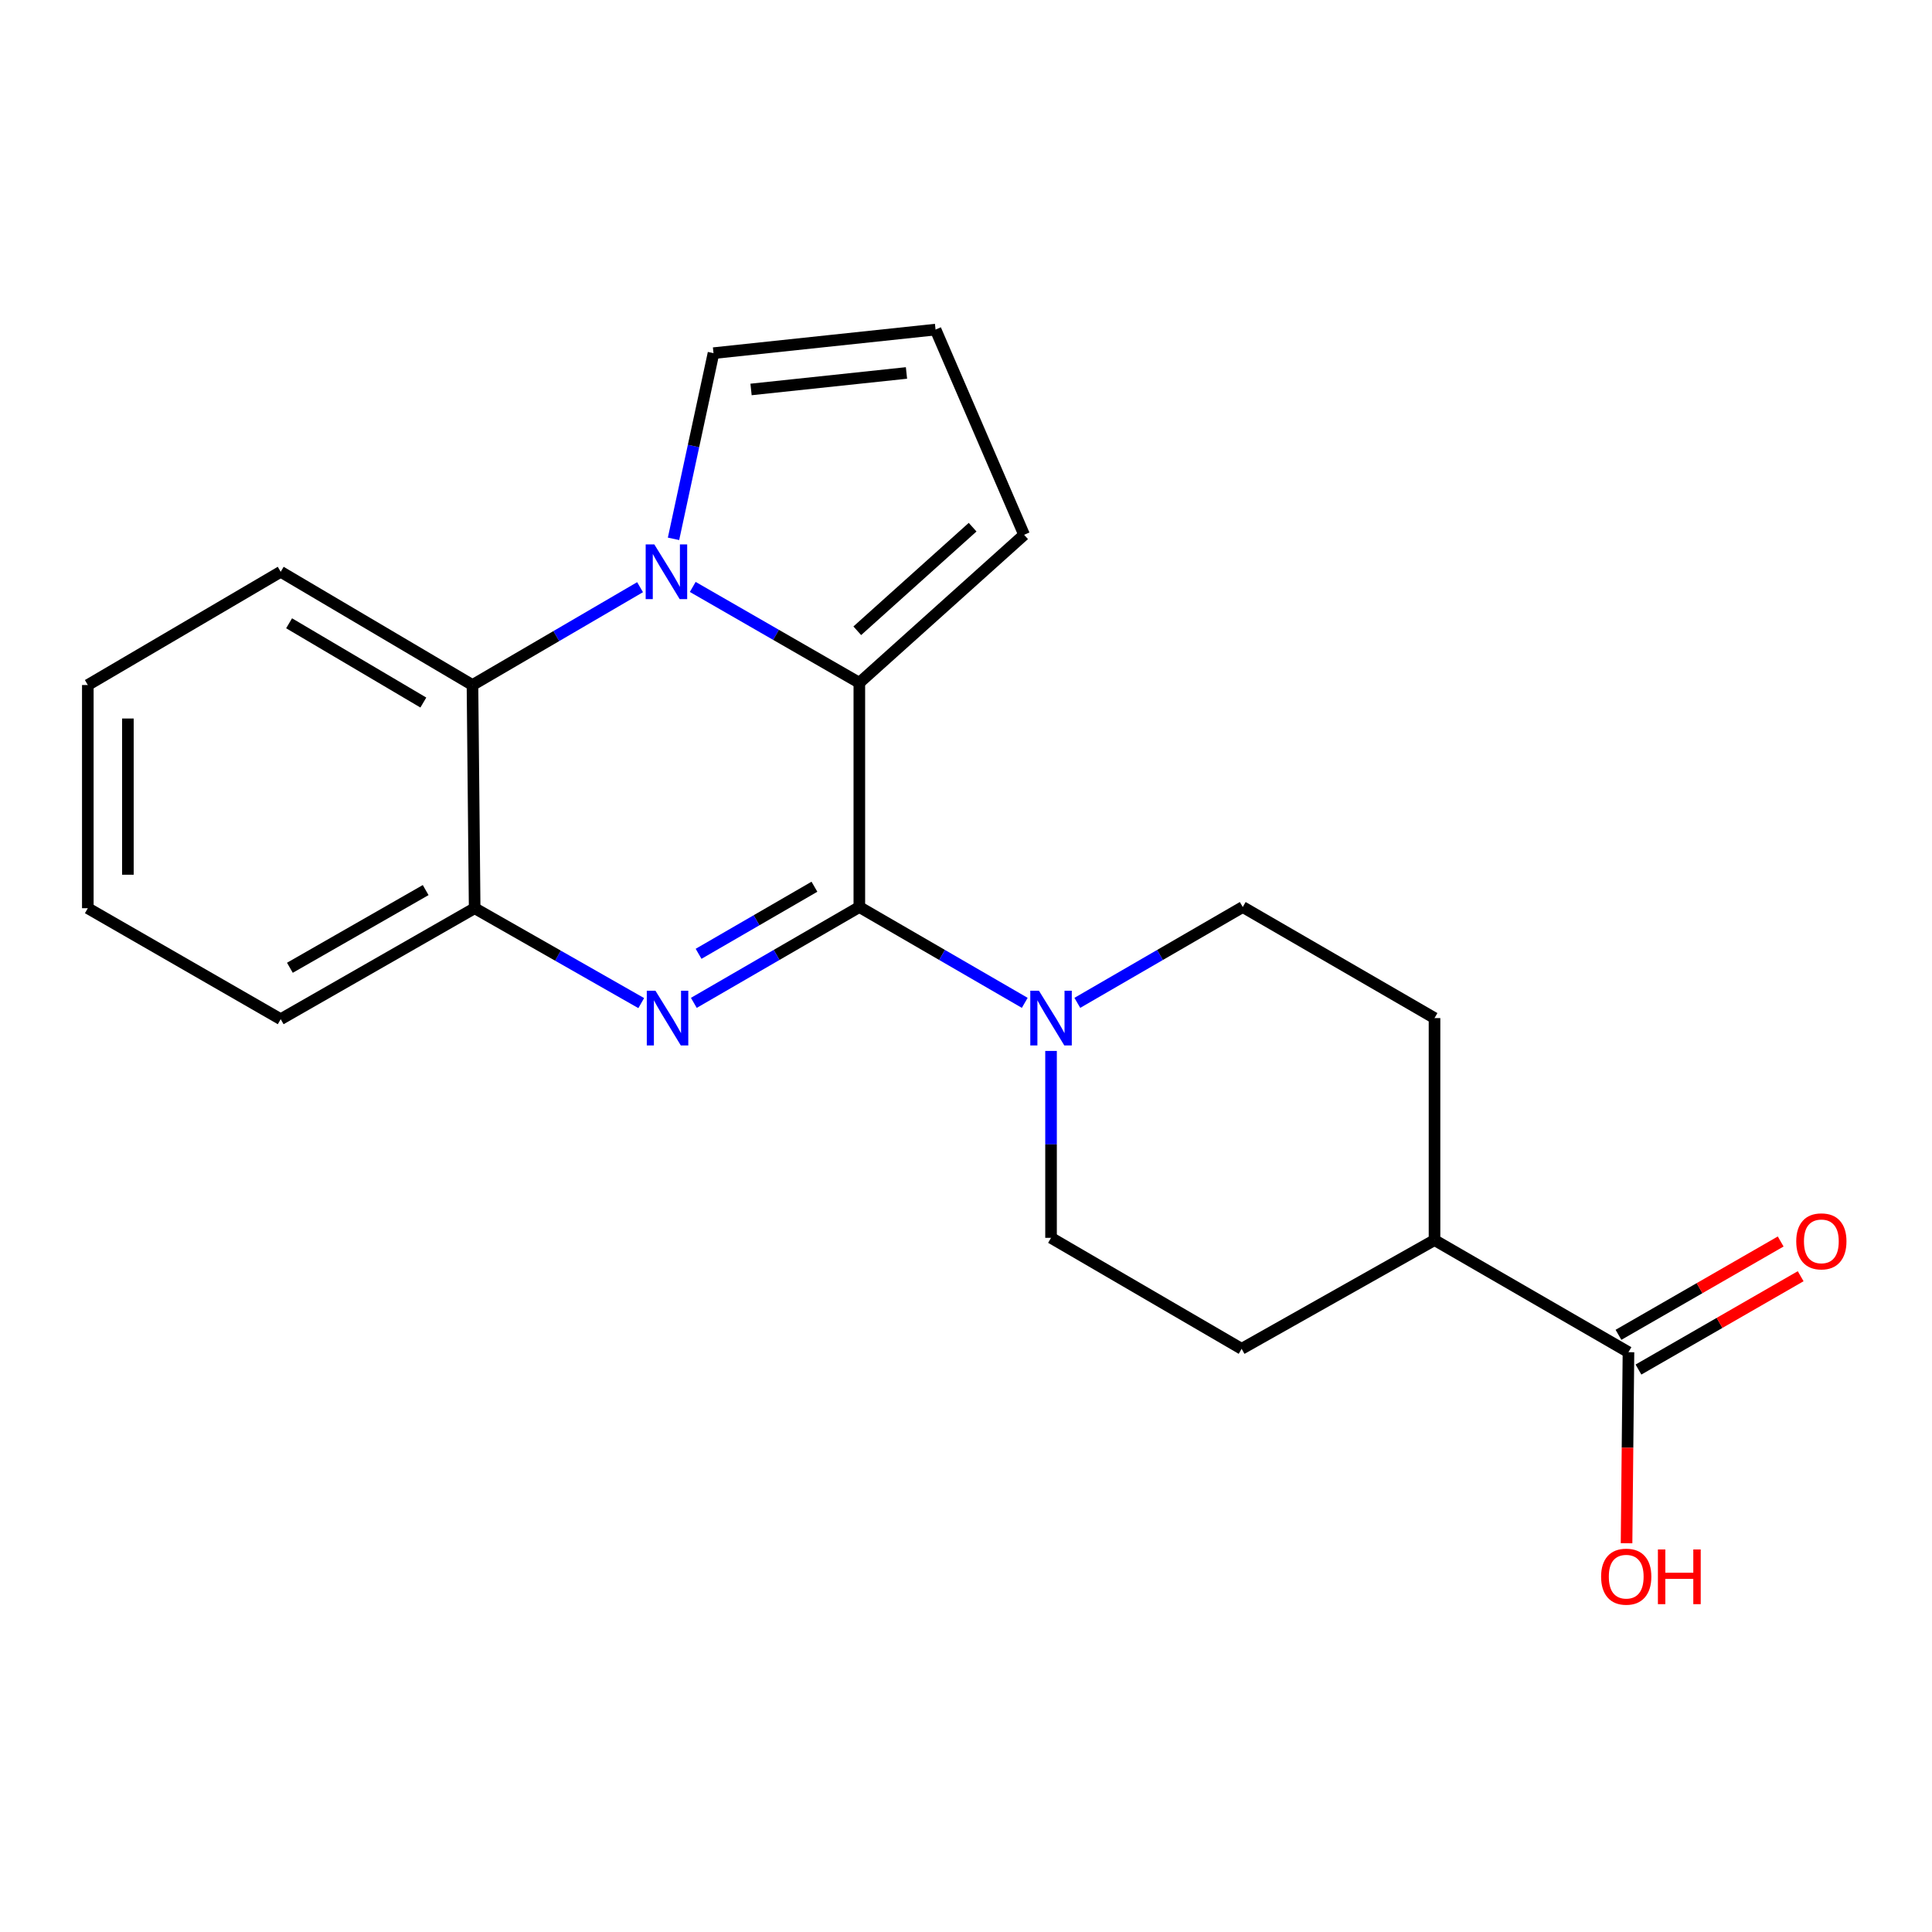 <?xml version='1.0' encoding='iso-8859-1'?>
<svg version='1.1' baseProfile='full'
              xmlns='http://www.w3.org/2000/svg'
                      xmlns:rdkit='http://www.rdkit.org/xml'
                      xmlns:xlink='http://www.w3.org/1999/xlink'
                  xml:space='preserve'
width='1000px' height='1000px' viewBox='0 0 1000 1000'>
<!-- END OF HEADER -->
<rect style='opacity:1.0;fill:#FFFFFF;stroke:none' width='1000' height='1000' x='0' y='0'> </rect>
<path class='bond-0' d='M 444.79,469.476 L 401.958,494.278' style='fill:none;fill-rule:evenodd;stroke:#000000;stroke-width:6px;stroke-linecap:butt;stroke-linejoin:miter;stroke-opacity:1' />
<path class='bond-0' d='M 401.958,494.278 L 359.126,519.079' style='fill:none;fill-rule:evenodd;stroke:#0000FF;stroke-width:6px;stroke-linecap:butt;stroke-linejoin:miter;stroke-opacity:1' />
<path class='bond-0' d='M 421.548,458.969 L 391.565,476.33' style='fill:none;fill-rule:evenodd;stroke:#000000;stroke-width:6px;stroke-linecap:butt;stroke-linejoin:miter;stroke-opacity:1' />
<path class='bond-0' d='M 391.565,476.33 L 361.583,493.691' style='fill:none;fill-rule:evenodd;stroke:#0000FF;stroke-width:6px;stroke-linecap:butt;stroke-linejoin:miter;stroke-opacity:1' />
<path class='bond-2' d='M 444.79,469.476 L 444.79,353.405' style='fill:none;fill-rule:evenodd;stroke:#000000;stroke-width:6px;stroke-linecap:butt;stroke-linejoin:miter;stroke-opacity:1' />
<path class='bond-3' d='M 444.79,469.476 L 487.6,494.276' style='fill:none;fill-rule:evenodd;stroke:#000000;stroke-width:6px;stroke-linecap:butt;stroke-linejoin:miter;stroke-opacity:1' />
<path class='bond-3' d='M 487.6,494.276 L 530.409,519.076' style='fill:none;fill-rule:evenodd;stroke:#0000FF;stroke-width:6px;stroke-linecap:butt;stroke-linejoin:miter;stroke-opacity:1' />
<path class='bond-5' d='M 331.905,519.205 L 288.793,494.646' style='fill:none;fill-rule:evenodd;stroke:#0000FF;stroke-width:6px;stroke-linecap:butt;stroke-linejoin:miter;stroke-opacity:1' />
<path class='bond-5' d='M 288.793,494.646 L 245.681,470.087' style='fill:none;fill-rule:evenodd;stroke:#000000;stroke-width:6px;stroke-linecap:butt;stroke-linejoin:miter;stroke-opacity:1' />
<path class='bond-1' d='M 358.562,303.794 L 401.676,328.6' style='fill:none;fill-rule:evenodd;stroke:#0000FF;stroke-width:6px;stroke-linecap:butt;stroke-linejoin:miter;stroke-opacity:1' />
<path class='bond-1' d='M 401.676,328.6 L 444.79,353.405' style='fill:none;fill-rule:evenodd;stroke:#000000;stroke-width:6px;stroke-linecap:butt;stroke-linejoin:miter;stroke-opacity:1' />
<path class='bond-4' d='M 331.296,303.925 L 287.924,329.247' style='fill:none;fill-rule:evenodd;stroke:#0000FF;stroke-width:6px;stroke-linecap:butt;stroke-linejoin:miter;stroke-opacity:1' />
<path class='bond-4' d='M 287.924,329.247 L 244.552,354.569' style='fill:none;fill-rule:evenodd;stroke:#000000;stroke-width:6px;stroke-linecap:butt;stroke-linejoin:miter;stroke-opacity:1' />
<path class='bond-7' d='M 348.614,278.903 L 358.962,230.847' style='fill:none;fill-rule:evenodd;stroke:#0000FF;stroke-width:6px;stroke-linecap:butt;stroke-linejoin:miter;stroke-opacity:1' />
<path class='bond-7' d='M 358.962,230.847 L 369.31,182.79' style='fill:none;fill-rule:evenodd;stroke:#000000;stroke-width:6px;stroke-linecap:butt;stroke-linejoin:miter;stroke-opacity:1' />
<path class='bond-8' d='M 444.79,353.405 L 530.075,276.808' style='fill:none;fill-rule:evenodd;stroke:#000000;stroke-width:6px;stroke-linecap:butt;stroke-linejoin:miter;stroke-opacity:1' />
<path class='bond-8' d='M 443.725,326.486 L 503.424,272.868' style='fill:none;fill-rule:evenodd;stroke:#000000;stroke-width:6px;stroke-linecap:butt;stroke-linejoin:miter;stroke-opacity:1' />
<path class='bond-10' d='M 557.623,519.076 L 600.432,494.276' style='fill:none;fill-rule:evenodd;stroke:#0000FF;stroke-width:6px;stroke-linecap:butt;stroke-linejoin:miter;stroke-opacity:1' />
<path class='bond-10' d='M 600.432,494.276 L 643.242,469.476' style='fill:none;fill-rule:evenodd;stroke:#000000;stroke-width:6px;stroke-linecap:butt;stroke-linejoin:miter;stroke-opacity:1' />
<path class='bond-11' d='M 544.016,543.962 L 544.016,592.332' style='fill:none;fill-rule:evenodd;stroke:#0000FF;stroke-width:6px;stroke-linecap:butt;stroke-linejoin:miter;stroke-opacity:1' />
<path class='bond-11' d='M 544.016,592.332 L 544.016,640.702' style='fill:none;fill-rule:evenodd;stroke:#000000;stroke-width:6px;stroke-linecap:butt;stroke-linejoin:miter;stroke-opacity:1' />
<path class='bond-17' d='M 244.552,354.569 L 145.291,295.957' style='fill:none;fill-rule:evenodd;stroke:#000000;stroke-width:6px;stroke-linecap:butt;stroke-linejoin:miter;stroke-opacity:1' />
<path class='bond-17' d='M 219.118,363.636 L 149.635,322.608' style='fill:none;fill-rule:evenodd;stroke:#000000;stroke-width:6px;stroke-linecap:butt;stroke-linejoin:miter;stroke-opacity:1' />
<path class='bond-21' d='M 244.552,354.569 L 245.681,470.087' style='fill:none;fill-rule:evenodd;stroke:#000000;stroke-width:6px;stroke-linecap:butt;stroke-linejoin:miter;stroke-opacity:1' />
<path class='bond-18' d='M 245.681,470.087 L 145.291,527.535' style='fill:none;fill-rule:evenodd;stroke:#000000;stroke-width:6px;stroke-linecap:butt;stroke-linejoin:miter;stroke-opacity:1' />
<path class='bond-18' d='M 220.322,460.704 L 150.049,500.917' style='fill:none;fill-rule:evenodd;stroke:#000000;stroke-width:6px;stroke-linecap:butt;stroke-linejoin:miter;stroke-opacity:1' />
<path class='bond-6' d='M 842.893,699.89 L 742.503,641.866' style='fill:none;fill-rule:evenodd;stroke:#000000;stroke-width:6px;stroke-linecap:butt;stroke-linejoin:miter;stroke-opacity:1' />
<path class='bond-13' d='M 848.064,708.878 L 890.043,684.723' style='fill:none;fill-rule:evenodd;stroke:#000000;stroke-width:6px;stroke-linecap:butt;stroke-linejoin:miter;stroke-opacity:1' />
<path class='bond-13' d='M 890.043,684.723 L 932.021,660.568' style='fill:none;fill-rule:evenodd;stroke:#FF0000;stroke-width:6px;stroke-linecap:butt;stroke-linejoin:miter;stroke-opacity:1' />
<path class='bond-13' d='M 837.721,690.902 L 879.699,666.747' style='fill:none;fill-rule:evenodd;stroke:#000000;stroke-width:6px;stroke-linecap:butt;stroke-linejoin:miter;stroke-opacity:1' />
<path class='bond-13' d='M 879.699,666.747 L 921.678,642.592' style='fill:none;fill-rule:evenodd;stroke:#FF0000;stroke-width:6px;stroke-linecap:butt;stroke-linejoin:miter;stroke-opacity:1' />
<path class='bond-16' d='M 842.893,699.89 L 842.397,749.332' style='fill:none;fill-rule:evenodd;stroke:#000000;stroke-width:6px;stroke-linecap:butt;stroke-linejoin:miter;stroke-opacity:1' />
<path class='bond-16' d='M 842.397,749.332 L 841.901,798.773' style='fill:none;fill-rule:evenodd;stroke:#FF0000;stroke-width:6px;stroke-linecap:butt;stroke-linejoin:miter;stroke-opacity:1' />
<path class='bond-23' d='M 369.31,182.79 L 484.241,170.588' style='fill:none;fill-rule:evenodd;stroke:#000000;stroke-width:6px;stroke-linecap:butt;stroke-linejoin:miter;stroke-opacity:1' />
<path class='bond-23' d='M 388.739,201.583 L 469.191,193.042' style='fill:none;fill-rule:evenodd;stroke:#000000;stroke-width:6px;stroke-linecap:butt;stroke-linejoin:miter;stroke-opacity:1' />
<path class='bond-9' d='M 530.075,276.808 L 484.241,170.588' style='fill:none;fill-rule:evenodd;stroke:#000000;stroke-width:6px;stroke-linecap:butt;stroke-linejoin:miter;stroke-opacity:1' />
<path class='bond-14' d='M 643.242,469.476 L 742.503,526.959' style='fill:none;fill-rule:evenodd;stroke:#000000;stroke-width:6px;stroke-linecap:butt;stroke-linejoin:miter;stroke-opacity:1' />
<path class='bond-15' d='M 544.016,640.702 L 642.666,698.15' style='fill:none;fill-rule:evenodd;stroke:#000000;stroke-width:6px;stroke-linecap:butt;stroke-linejoin:miter;stroke-opacity:1' />
<path class='bond-12' d='M 742.503,641.866 L 642.666,698.15' style='fill:none;fill-rule:evenodd;stroke:#000000;stroke-width:6px;stroke-linecap:butt;stroke-linejoin:miter;stroke-opacity:1' />
<path class='bond-22' d='M 742.503,641.866 L 742.503,526.959' style='fill:none;fill-rule:evenodd;stroke:#000000;stroke-width:6px;stroke-linecap:butt;stroke-linejoin:miter;stroke-opacity:1' />
<path class='bond-19' d='M 145.291,295.957 L 45.455,354.569' style='fill:none;fill-rule:evenodd;stroke:#000000;stroke-width:6px;stroke-linecap:butt;stroke-linejoin:miter;stroke-opacity:1' />
<path class='bond-20' d='M 145.291,527.535 L 45.455,470.087' style='fill:none;fill-rule:evenodd;stroke:#000000;stroke-width:6px;stroke-linecap:butt;stroke-linejoin:miter;stroke-opacity:1' />
<path class='bond-24' d='M 45.455,354.569 L 45.455,470.087' style='fill:none;fill-rule:evenodd;stroke:#000000;stroke-width:6px;stroke-linecap:butt;stroke-linejoin:miter;stroke-opacity:1' />
<path class='bond-24' d='M 66.194,371.897 L 66.194,452.759' style='fill:none;fill-rule:evenodd;stroke:#000000;stroke-width:6px;stroke-linecap:butt;stroke-linejoin:miter;stroke-opacity:1' />
<path  class='atom-1' d='M 339.258 512.799
L 348.538 527.799
Q 349.458 529.279, 350.938 531.959
Q 352.418 534.639, 352.498 534.799
L 352.498 512.799
L 356.258 512.799
L 356.258 541.119
L 352.378 541.119
L 342.418 524.719
Q 341.258 522.799, 340.018 520.599
Q 338.818 518.399, 338.458 517.719
L 338.458 541.119
L 334.778 541.119
L 334.778 512.799
L 339.258 512.799
' fill='#0000FF'/>
<path  class='atom-2' d='M 338.682 281.797
L 347.962 296.797
Q 348.882 298.277, 350.362 300.957
Q 351.842 303.637, 351.922 303.797
L 351.922 281.797
L 355.682 281.797
L 355.682 310.117
L 351.802 310.117
L 341.842 293.717
Q 340.682 291.797, 339.442 289.597
Q 338.242 287.397, 337.882 286.717
L 337.882 310.117
L 334.202 310.117
L 334.202 281.797
L 338.682 281.797
' fill='#0000FF'/>
<path  class='atom-4' d='M 537.756 512.799
L 547.036 527.799
Q 547.956 529.279, 549.436 531.959
Q 550.916 534.639, 550.996 534.799
L 550.996 512.799
L 554.756 512.799
L 554.756 541.119
L 550.876 541.119
L 540.916 524.719
Q 539.756 522.799, 538.516 520.599
Q 537.316 518.399, 536.956 517.719
L 536.956 541.119
L 533.276 541.119
L 533.276 512.799
L 537.756 512.799
' fill='#0000FF'/>
<path  class='atom-14' d='M 929.729 642.522
Q 929.729 635.722, 933.089 631.922
Q 936.449 628.122, 942.729 628.122
Q 949.009 628.122, 952.369 631.922
Q 955.729 635.722, 955.729 642.522
Q 955.729 649.402, 952.329 653.322
Q 948.929 657.202, 942.729 657.202
Q 936.489 657.202, 933.089 653.322
Q 929.729 649.442, 929.729 642.522
M 942.729 654.002
Q 947.049 654.002, 949.369 651.122
Q 951.729 648.202, 951.729 642.522
Q 951.729 636.962, 949.369 634.162
Q 947.049 631.322, 942.729 631.322
Q 938.409 631.322, 936.049 634.122
Q 933.729 636.922, 933.729 642.522
Q 933.729 648.242, 936.049 651.122
Q 938.409 654.002, 942.729 654.002
' fill='#FF0000'/>
<path  class='atom-17' d='M 828.729 816.076
Q 828.729 809.276, 832.089 805.476
Q 835.449 801.676, 841.729 801.676
Q 848.009 801.676, 851.369 805.476
Q 854.729 809.276, 854.729 816.076
Q 854.729 822.956, 851.329 826.876
Q 847.929 830.756, 841.729 830.756
Q 835.489 830.756, 832.089 826.876
Q 828.729 822.996, 828.729 816.076
M 841.729 827.556
Q 846.049 827.556, 848.369 824.676
Q 850.729 821.756, 850.729 816.076
Q 850.729 810.516, 848.369 807.716
Q 846.049 804.876, 841.729 804.876
Q 837.409 804.876, 835.049 807.676
Q 832.729 810.476, 832.729 816.076
Q 832.729 821.796, 835.049 824.676
Q 837.409 827.556, 841.729 827.556
' fill='#FF0000'/>
<path  class='atom-17' d='M 858.129 801.996
L 861.969 801.996
L 861.969 814.036
L 876.449 814.036
L 876.449 801.996
L 880.289 801.996
L 880.289 830.316
L 876.449 830.316
L 876.449 817.236
L 861.969 817.236
L 861.969 830.316
L 858.129 830.316
L 858.129 801.996
' fill='#FF0000'/>
</svg>
